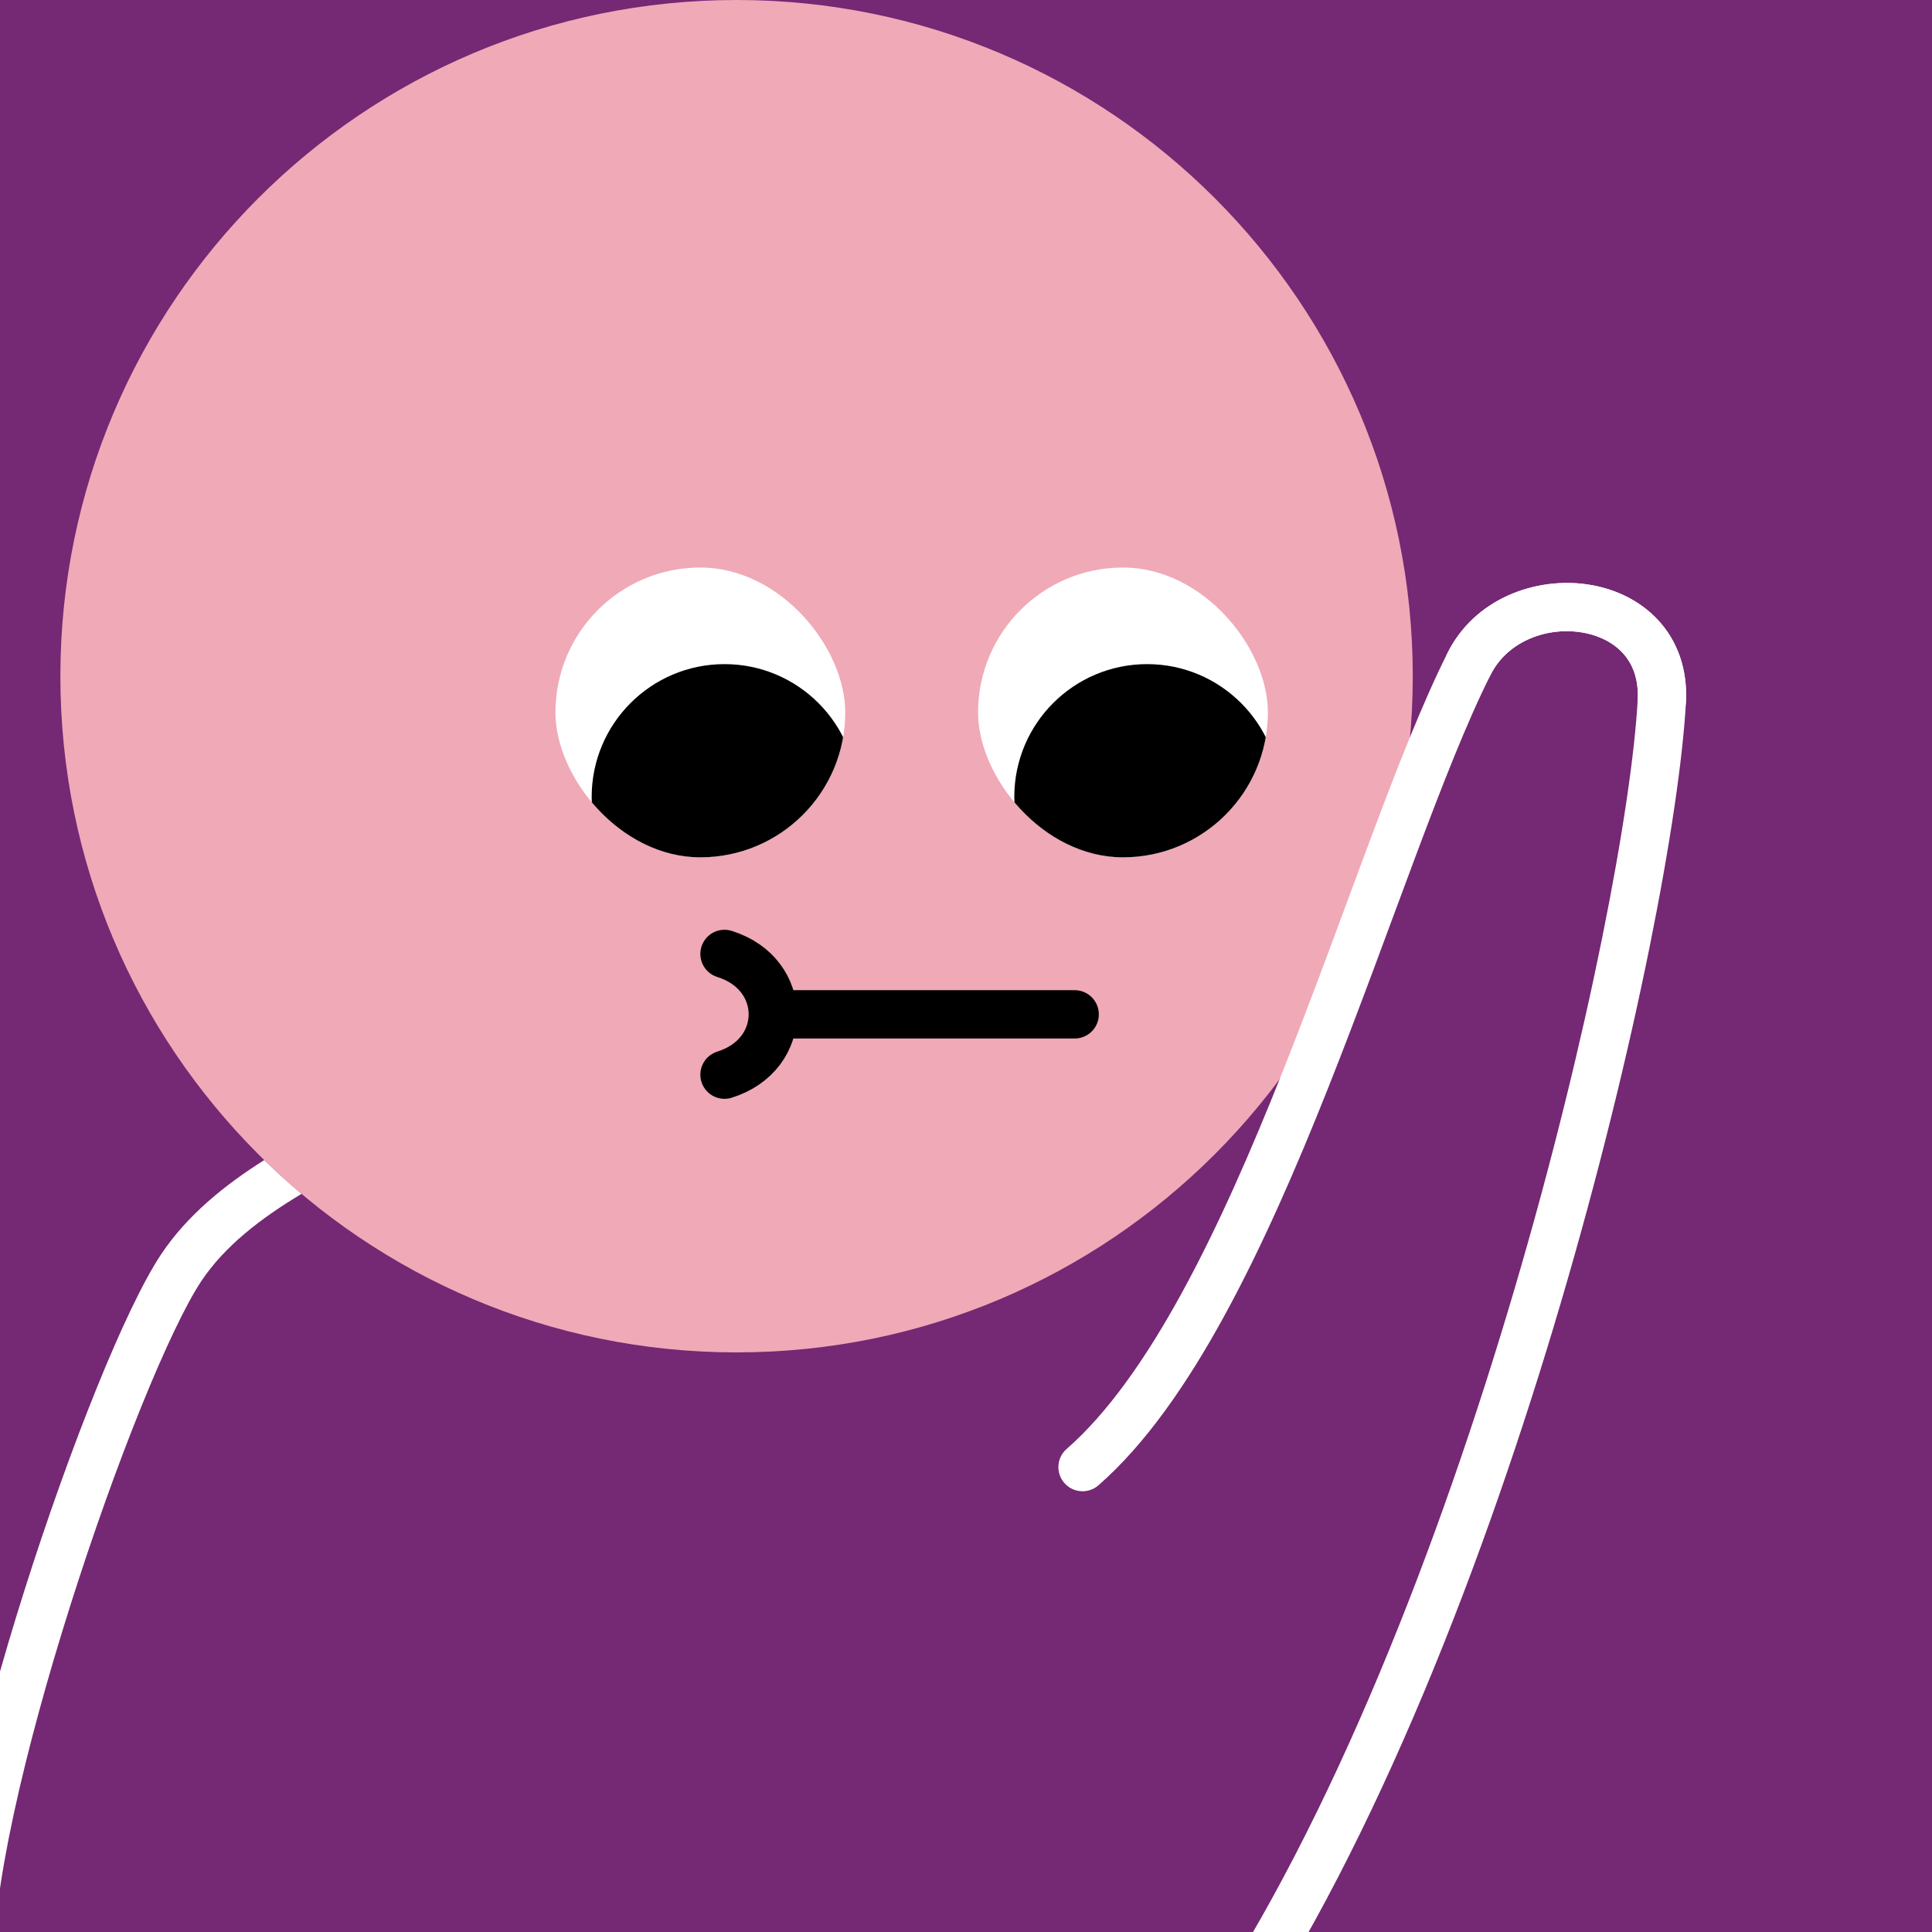 <svg width="48" height="48" viewBox="0 0 160 160" fill="none" xmlns="http://www.w3.org/2000/svg"><rect width="160" height="160" fill="#752873"/>
<path d="M61 112C91.928 112 117 86.928 117 56C117 25.072 91.928 0 61 0C30.072 0 5 25.072 5 56C5 86.928 30.072 112 61 112Z" fill="#F0A9B7"/>
<g clip-path="url(#clip0_425_11871)">
<path d="M58 71C64.627 71 70 65.627 70 59C70 52.373 64.627 47 58 47C51.373 47 46 52.373 46 59C46 65.627 51.373 71 58 71Z" fill="white"/>
<path d="M60 77C66.075 77 71 72.075 71 66C71 59.925 66.075 55 60 55C53.925 55 49 59.925 49 66C49 72.075 53.925 77 60 77Z" fill="black"/>
</g>
<g clip-path="url(#clip1_425_11871)">
<path d="M93 71C99.627 71 105 65.627 105 59C105 52.373 99.627 47 93 47C86.373 47 81 52.373 81 59C81 65.627 86.373 71 93 71Z" fill="white"/>
<path d="M95 77C101.075 77 106 72.075 106 66C106 59.925 101.075 55 95 55C88.925 55 84 59.925 84 66C84 72.075 88.925 77 95 77Z" fill="black"/>
</g>
<path d="M60 89C62.665 88.167 63.999 86.085 64 84.003M60 79C62.668 79.834 64.001 81.919 64 84.003M89 84.003L64 84.003" stroke="black" stroke-width="4" stroke-linecap="round"/>
<defs>
<clipPath id="clip0_425_11871">
<rect x="46" y="47" width="24" height="24" rx="12" fill="white"/>
</clipPath>
<clipPath id="clip1_425_11871">
<rect x="81" y="47" width="24" height="24" rx="12" fill="white"/>
</clipPath>
</defs>
<g clip-path="url(#clip0_439_7778)">
<path fill-rule="evenodd" clip-rule="evenodd" d="M21.883 96.074C22.877 97.044 23.907 97.978 24.971 98.872C21.578 100.902 18.589 103.212 16.665 106.107C15.412 107.992 13.653 111.673 11.705 116.484C9.776 121.248 7.715 126.987 5.844 132.895C3.971 138.804 2.297 144.856 1.134 150.249C-0.039 155.686 -0.656 160.3 -0.503 163.401C-0.449 164.504 -1.299 165.443 -2.402 165.497C-3.506 165.552 -4.444 164.702 -4.498 163.599C-4.679 159.949 -3.963 154.91 -2.776 149.406C-1.58 143.858 0.132 137.68 2.03 131.687C3.93 125.691 6.025 119.854 7.997 114.983C9.951 110.158 11.837 106.145 13.334 103.893C15.506 100.625 18.639 98.117 21.883 96.074ZM119.859 54.111C122.127 49.54 127.197 47.773 131.457 48.398C133.624 48.715 135.743 49.664 137.3 51.336C138.886 53.04 139.767 55.367 139.622 58.158L139.622 58.163C139.126 67.31 135.5 86.716 129.254 107.91C123.005 129.112 114.06 152.364 102.812 169.115C102.196 170.032 100.953 170.276 100.036 169.66C99.119 169.044 98.875 167.802 99.491 166.885C110.403 150.635 119.21 127.839 125.417 106.779C131.625 85.715 135.156 66.649 135.627 57.948C135.72 56.17 135.174 54.922 134.373 54.062C133.542 53.17 132.312 52.566 130.877 52.355C127.931 51.924 124.776 53.201 123.443 55.888C122.952 56.878 121.751 57.282 120.762 56.791C119.773 56.3 119.368 55.1 119.859 54.111Z" fill="white"/>
<path d="M90.966 123.007C90.134 123.733 88.871 123.647 88.145 122.815C87.418 121.983 87.504 120.719 88.337 119.993L90.966 123.007ZM121.651 54.999L123.443 55.888L123.438 55.898L121.651 54.999ZM139.622 58.158C139.565 59.261 138.624 60.109 137.521 60.051C136.418 59.994 135.57 59.053 135.628 57.95L139.622 58.158ZM119.86 54.111C122.127 49.54 127.197 47.773 131.457 48.398C133.625 48.715 135.743 49.664 137.3 51.336C138.886 53.04 139.768 55.367 139.622 58.158L135.628 57.95C135.72 56.171 135.174 54.923 134.373 54.062C133.542 53.17 132.312 52.566 130.877 52.355C127.932 51.924 124.776 53.201 123.443 55.888L119.86 54.111ZM88.337 119.993C91.698 117.06 94.875 112.554 97.887 107.048C100.886 101.565 103.651 95.221 106.235 88.72C108.822 82.214 111.199 75.625 113.452 69.605C115.69 63.623 117.816 58.177 119.864 54.102L123.438 55.898C121.5 59.754 119.444 65.006 117.198 71.007C114.967 76.967 112.559 83.642 109.952 90.198C107.344 96.759 104.509 103.276 101.396 108.968C98.296 114.636 94.848 119.62 90.966 123.007L88.337 119.993Z" fill="white"/>
</g>
<defs>
<clipPath id="clip0_439_7778">
<rect width="160" height="160" fill="white"/>
</clipPath>
</defs>
</svg>